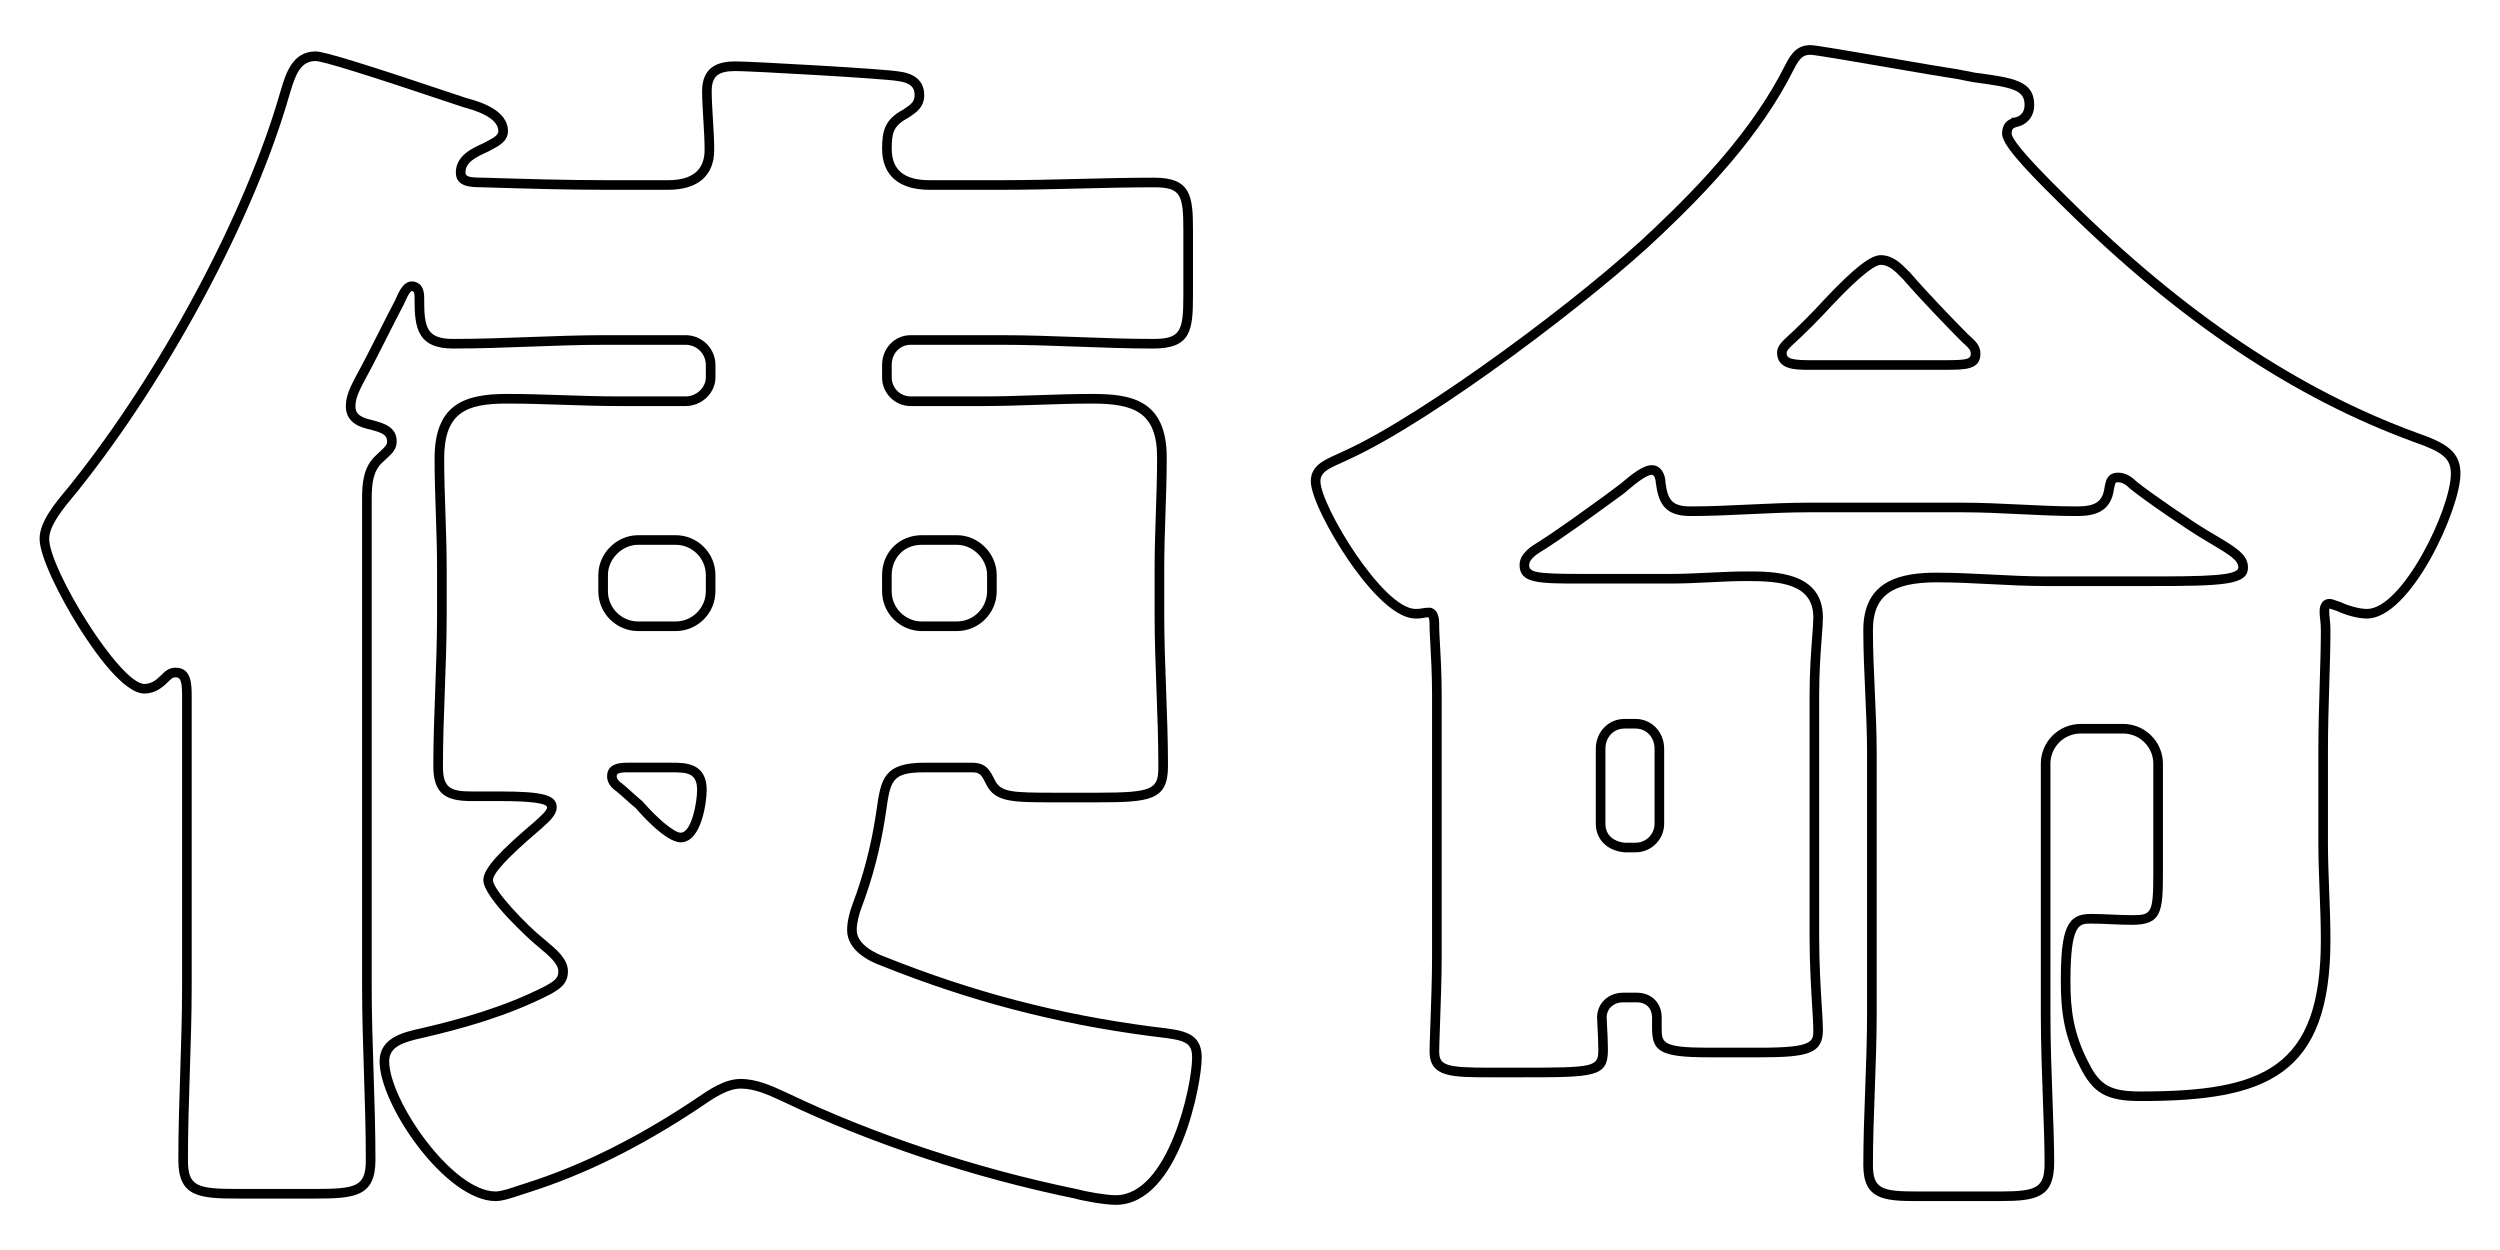 <?xml version="1.0" encoding="UTF-8"?><svg id="b" xmlns="http://www.w3.org/2000/svg" viewBox="0 0 260 130"><defs><style>.d{fill:none;}</style></defs><g id="c"><g><g><path d="m116.027,125.302c-1.115,0-3.376-.406-4.297-.668-10.443-2.141-21.195-5.71-30.24-10.041l-.323-.148c-1.322-.606-2.689-1.233-4.141-1.233-1.339,0-2.747.957-4.108,1.881l-.554.375c-5.938,3.91-11.592,6.693-17.286,8.511-.267.076-.569.179-.894.289-.893.302-1.904.645-2.638.645-5.183,0-12.07-9.977-12.07-14.541,0-2.458,2.522-3.023,4.191-3.397l.356-.081c3.652-.858,8.405-2.132,12.754-4.377.951-.543,1.29-.799,1.29-1.506,0-.801-1.056-1.682-1.827-2.325l-.339-.285c-.658-.527-5.635-5.013-5.635-6.881,0-1.249,1.972-3.189,4.933-5.72l.438-.376c.057-.059.165-.157.287-.267.291-.262.972-.877.972-1.177,0-.444-1.669-.67-4.96-.67h-2.86c-2.54,0-4.01-.592-4.01-3.62,0-2.609.099-5.291.195-7.884.096-2.584.194-5.256.194-7.847v-4.811c0-1.958-.067-3.911-.131-5.8-.063-1.85-.128-3.762-.128-5.64,0-5.594,3.006-6.74,7.521-6.74,1.975,0,3.97.067,5.899.132,1.873.063,3.81.128,5.671.128h7.02c1.119,0,2.1-.92,2.1-1.97v-1.3c0-1.158-.942-2.101-2.1-2.101h-8.32c-2.656,0-5.328.099-7.912.195-2.593.096-5.274.196-7.949.196-3.715,0-4.01-2.189-4.01-5.051v-.26c0-.67-.211-.67-.28-.67-.143,0-.378.364-.699,1.083-.056.124-.106.237-.153.331-.575,1.098-1.125,2.188-1.67,3.268-.805,1.594-1.636,3.241-2.499,4.81l-.11.219c-.346.681-.738,1.452-.738,2.27,0,.791.459,1.16,1.818,1.462l.181.05c.912.256,2.291.644,2.291,2.127,0,.829-.458,1.25-.988,1.739-.139.128-.292.269-.458.435-.964.858-1.153,2.09-1.153,3.807v50.702c0,2.966.098,5.994.193,8.922.097,2.983.197,6.069.197,9.148,0,3.832-2.177,4.011-6.35,4.011h-7.93c-4.087,0-6.22-.179-6.22-4.011,0-3.08.1-6.165.197-9.148.095-2.928.193-5.956.193-8.922v-30.161c0-1.547-.144-1.971-.67-1.971-.297,0-.433.121-.813.501-.555.555-1.33,1.189-2.437,1.189-2.15,0-5.179-4.3-6.793-6.864-1.978-3.142-4.107-7.372-4.107-9.237,0-1.748,1.589-3.661,2.749-5.057.175-.21.337-.407.48-.585,9.379-11.724,18.12-28.059,21.751-40.647l.119-.396c.504-1.687,1.195-3.996,3.611-3.996.87,0,5.223,1.339,14.557,4.477l1.072.36c1.29.35,4.372,1.19,4.372,3.463,0,1.038-.964,1.539-1.668,1.905-.142.074-.278.144-.395.214-1.359.608-2.357,1.133-2.357,2.171,0,.43.378.541,1.84.541l.382.011c4.216.128,8.198.249,12.358.249h6.5c2.515,0,3.79-1.057,3.79-3.141,0-.995-.069-2.135-.136-3.237-.064-1.05-.124-2.043-.124-2.873,0-2.778,1.992-3.1,3.49-3.1,1.618,0,15.495.776,16.99,1.048,2.161.27,2.621,1.477,2.621,2.442,0,1.267-.794,1.795-1.562,2.306l-.091.061c-1.495.807-1.727,1.477-1.727,3.224,0,2.201,1.282,3.271,3.92,3.271h7.54c2.659,0,5.333-.066,7.918-.13,2.591-.064,5.271-.13,7.942-.13,3.824,0,4.01,1.965,4.01,5.439v6.761c0,3.66-.184,5.57-4.14,5.57-2.609,0-5.291-.1-7.884-.196-2.584-.096-5.256-.195-7.847-.195h-9.49c-1.123,0-1.97.903-1.97,2.101v1.3c0,1.086.884,1.97,1.97,1.97h7.541c1.876,0,3.789-.066,5.638-.129,1.858-.064,3.779-.13,5.672-.13,3.937,0,7.78.51,7.78,6.61,0,1.958-.066,3.913-.13,5.802-.063,1.881-.129,3.826-.129,5.768v4.811c0,2.575.098,5.206.193,7.75.097,2.601.197,5.29.197,7.981,0,3.568-1.899,3.75-7.39,3.75h-4.42c-4.356,0-6.159,0-7.078-1.836-.505-1.012-.642-1.284-1.503-1.284h-4.94c-3.4,0-3.523.85-3.982,4.012l-.073.502c-.522,3.397-1.316,6.444-2.496,9.593-.245.611-.489,1.588-.489,2.294,0,1.551,2.043,2.461,2.921,2.78,9.174,3.669,17.976,5.973,27.715,7.254l.711.086c2.632.314,4.534.542,4.534,3.14,0,2.704-2.332,15.32-8.951,15.32Zm-39.001-13.09c1.67,0,3.204.704,4.558,1.324l.33.151c8.982,4.301,19.652,7.842,30.055,9.976.909.258,3.058.639,4.06.639,5.485,0,7.951-11.383,7.951-14.32,0-1.637-.817-1.808-3.653-2.147l-.72-.087c-9.828-1.293-18.706-3.616-27.944-7.312-1.322-.48-3.565-1.609-3.565-3.714,0-.871.289-1.987.556-2.656,1.152-3.072,1.928-6.056,2.44-9.38l.072-.496c.456-3.139.707-4.868,4.972-4.868h4.94c1.48,0,1.865.771,2.397,1.837.617,1.232,1.791,1.283,6.183,1.283h4.42c5.956,0,6.39-.38,6.39-2.75,0-2.672-.1-5.352-.196-7.944-.095-2.553-.194-5.193-.194-7.787v-4.811c0-1.958.066-3.913.13-5.802.063-1.881.129-3.826.129-5.768,0-4.716-2.383-5.61-6.78-5.61-1.876,0-3.789.066-5.638.129-1.858.064-3.779.13-5.672.13h-7.541c-1.638,0-2.97-1.332-2.97-2.97v-1.3c0-1.739,1.305-3.101,2.97-3.101h9.49c2.609,0,5.291.1,7.884.196,2.584.096,5.256.195,7.847.195,2.87,0,3.14-.808,3.14-4.57v-6.761c0-3.655-.259-4.439-3.01-4.439-2.659,0-5.333.066-7.918.13-2.591.064-5.271.13-7.943.13h-7.54c-3.173,0-4.92-1.517-4.92-4.271,0-1.957.331-3.066,2.212-4.08l.052-.037c.773-.515,1.116-.771,1.116-1.473,0-.609-.21-1.259-1.772-1.454-1.43-.259-15.3-1.036-16.839-1.036-1.838,0-2.49.549-2.49,2.1,0,.8.059,1.777.122,2.812.068,1.118.138,2.273.138,3.298,0,2.67-1.701,4.141-4.79,4.141h-6.5c-4.175,0-8.165-.121-12.388-.249l-.367-.011c-1.216-.014-2.825-0-2.825-1.541,0-1.77,1.744-2.544,2.897-3.057.079-.052.233-.132.395-.216.64-.333,1.129-.618,1.129-1.018,0-1.509-2.66-2.234-3.662-2.507l-1.101-.369c-8.733-2.936-13.523-4.424-14.238-4.424-1.552,0-2.078,1.36-2.653,3.283l-.119.395c-3.662,12.695-12.475,29.17-21.928,40.987-.147.183-.313.384-.492.599-1.003,1.208-2.519,3.032-2.519,4.418,0,3.156,7.355,15.101,9.9,15.101.733,0,1.263-.429,1.727-.894.412-.411.798-.797,1.523-.797,1.67,0,1.67,1.788,1.67,2.971v30.161c0,2.982-.099,6.018-.194,8.954-.097,2.976-.196,6.053-.196,9.116,0,2.751.922,3.011,5.22,3.011h7.93c4.405,0,5.35-.259,5.35-3.011,0-3.063-.1-6.141-.196-9.116-.095-2.936-.193-5.972-.193-8.954v-50.702c0-1.562.113-3.33,1.468-4.534.155-.156.318-.307.466-.443.506-.466.666-.631.666-1.004,0-.677-.59-.892-1.561-1.165l-.156-.044c-.815-.18-2.573-.57-2.573-2.431,0-1.058.469-1.981.846-2.723l.117-.231c.863-1.57,1.654-3.137,2.491-4.795.548-1.086,1.1-2.18,1.673-3.273.037-.074.082-.175.13-.284.298-.666.749-1.674,1.612-1.674.3,0,1.28.121,1.28,1.67v.26c0,2.878.272,4.051,3.01,4.051,2.656,0,5.328-.099,7.912-.195,2.593-.096,5.274-.196,7.949-.196h8.32c1.709,0,3.1,1.391,3.1,3.101v1.3c0,1.61-1.419,2.97-3.1,2.97h-7.02c-1.878,0-3.823-.065-5.705-.128-1.921-.064-3.908-.131-5.866-.131-4.229,0-6.521.915-6.521,5.74,0,1.861.065,3.765.128,5.606.065,1.897.132,3.859.132,5.834v4.811c0,2.609-.099,5.291-.195,7.884-.096,2.584-.194,5.256-.194,7.847,0,2.241.751,2.62,3.01,2.62h2.86c4.623,0,5.96.375,5.96,1.67,0,.745-.752,1.424-1.302,1.92-.106.096-.202.182-.273.253l-.471.407c-3.041,2.599-4.583,4.267-4.583,4.959,0,1.033,3.491,4.684,5.272,6.111l.341.287c.974.812,2.187,1.824,2.187,3.092,0,1.35-.921,1.876-1.812,2.384-4.465,2.305-9.294,3.601-13.004,4.473l-.365.083c-1.932.433-3.41.886-3.41,2.421,0,4.032,6.55,13.541,11.07,13.541.569,0,1.539-.328,2.317-.592.342-.116.661-.224.926-.299,5.591-1.785,11.165-4.53,17.023-8.387l.544-.368c1.487-1.01,3.023-2.055,4.67-2.055Zm-6.24-24.611c-1.544,0-4.161-2.961-4.669-3.555-.336-.271-.666-.567-.995-.864-.32-.289-.641-.577-1.026-.897-.613-.405-.96-.954-.96-1.554,0-1.41,1.535-1.41,2.19-1.41h4.55c1.354,0,3.62,0,3.62,2.84,0,1.08-.482,5.44-2.71,5.44Zm-5.46-7.28c-1.006,0-1.19.138-1.19.41,0,.316.303.584.558.754.438.362.768.658,1.097.955.32.289.641.577,1.026.897,1.381,1.601,3.251,3.264,3.97,3.264,1.128,0,1.71-3.112,1.71-4.44,0-1.751-.996-1.84-2.62-1.84h-4.55Zm34.191-14.69h-3.641c-2.283,0-4.14-1.857-4.14-4.141v-1.689c0-2.36,1.78-4.141,4.14-4.141h3.641c2.244,0,4.14,1.896,4.14,4.141v1.689c0,2.283-1.857,4.141-4.14,4.141Zm-3.641-8.971c-2.061,0-3.14,1.58-3.14,3.141v1.689c0,1.732,1.408,3.141,3.14,3.141h3.641c1.731,0,3.14-1.409,3.14-3.141v-1.689c0-1.673-1.467-3.141-3.14-3.141h-3.641Zm-25.611,8.971h-3.9c-2.283,0-4.14-1.857-4.14-4.141v-1.689c0-2.245,1.896-4.141,4.14-4.141h3.9c2.283,0,4.14,1.857,4.14,4.141v1.689c0,2.283-1.857,4.141-4.14,4.141Zm-3.9-8.971c-1.673,0-3.14,1.468-3.14,3.141v1.689c0,1.732,1.409,3.141,3.14,3.141h3.9c1.731,0,3.14-1.409,3.14-3.141v-1.689c0-1.732-1.409-3.141-3.14-3.141h-3.9Z"/><path d="m208.065,124.913h-8.71c-3.454,0-5.57-.181-5.57-3.75,0-2.609.099-5.291.195-7.884.096-2.584.194-5.256.194-7.847v-27.172c0-2.053-.098-4.186-.192-6.25-.097-2.123-.198-4.318-.198-6.491,0-5.283,4.088-5.96,7.65-5.96,1.898,0,3.821.1,5.681.195,1.847.096,3.757.194,5.629.194h10.661c5.816,0,9.38-.045,9.38-.93,0-.745-.851-1.281-2.949-2.528l-.709-.423c-1.538-.897-6.112-4.025-7.599-5.242-.469-.466-.853-.667-1.244-.667-.268,0-.278,0-.376.45l-.049.211c-.309,2.503-2.127,2.849-3.865,2.849-1.962,0-3.985-.099-5.94-.195-1.943-.096-3.953-.194-5.89-.194h-16.121c-2.003,0-4.079.099-6.086.194-2.02.096-4.107.195-6.134.195-2.642,0-3.326-1.255-3.616-3.423-.004-.354-.142-.867-.415-.867-.618,0-1.969,1.148-2.618,1.7l-.312.264-1.321.96c-2.224,1.616-4.991,3.627-7.052,4.929-.479.288-1.457.874-1.457,1.527,0,.743.63.93,5.35.93h9.36c1.37,0,2.726-.067,4.038-.132,1.276-.063,2.596-.128,3.893-.128,2.765,0,7.91,0,7.91,4.79,0,.495-.053,1.188-.12,2.067-.114,1.494-.27,3.54-.27,5.994v25.221c0,2.705.156,5.262.271,7.129.067,1.091.12,1.953.12,2.491,0,2.448-1.539,2.84-6.48,2.84h-5.46c-5.104,0-5.83-.661-5.83-3.1v-1.04c0-.96-.62-1.58-1.58-1.58h-1.43c-.991,0-1.71.665-1.71,1.58,0,.133.016.424.037.8.04.729.094,1.726.094,2.58,0,2.84-1.386,2.84-9.081,2.84h-3.12c-4.095,0-6.35,0-6.35-2.71,0-.378.034-1.338.078-2.563.077-2.161.183-5.12.183-7.187v-27.301c0-2.167-.117-4.218-.193-5.575-.039-.679-.067-1.184-.067-1.446v-.39c0-.42-.073-.604-.11-.67-.21.005-.333.028-.461.052-.2.037-.425.078-.879.078-2.473,0-5.464-3.843-7.027-6.134-1.878-2.752-3.874-6.543-3.874-8.147,0-1.589,1.353-2.192,2.66-2.775.286-.127.579-.258.867-.402,8.2-3.728,24.857-16.067,32.248-23.185,4.526-4.299,10.154-10.103,13.55-16.894.664-1.328,1.312-2.097,2.657-2.097.484,0,3.852.574,8.934,1.451,2.473.426,4.609.794,5.308.894.662.084,1.33.219,1.919.339.344.07.666.136.952.184,3.952.527,6.138.819,6.138,3.354,0,1.194-.732,2.084-1.876,2.296-.044.023-.087.042-.128.06-.188.08-.336.144-.336.634,0,.429.963,1.886,5.548,6.389l.545.538c11.92,11.773,23.726,19.688,36.089,24.194,3.039,1.057,4.489,1.962,4.489,4.24,0,3.667-5.171,15.061-9.73,15.061-.987,0-2.309-.396-3.143-.798-.096-.021-.202-.06-.337-.11-.11-.041-.338-.125-.42-.132.016.007-.021.101-.021.279,0,.277.026.504.054.749.036.319.076.68.076,1.201,0,1.702-.057,3.549-.117,5.505-.07,2.296-.143,4.67-.143,7.235v9.361c0,1.68.066,3.394.129,5.051.064,1.666.13,3.389.13,5.089,0,14.16-6.648,16.751-19.741,16.751-3.517,0-4.929-.791-6.297-3.526-1.667-3.196-2.003-5.789-2.003-8.935,0-5.495.666-7,3.1-7,.723,0,1.445.033,2.168.065.708.032,1.415.064,2.122.064,2.042,0,2.23-.124,2.23-4.44v-11.31c0-1.732-1.409-3.141-3.14-3.141h-4.42c-1.731,0-3.14,1.409-3.14,3.141v26.001c0,3.037.117,6.24.221,9.067.087,2.375.169,4.62.169,6.404,0,3.614-1.784,4.01-5.57,4.01Zm-6.63-64.353c-4.724,0-6.65,1.437-6.65,4.96,0,2.15.1,4.333.197,6.445.095,2.075.193,4.22.193,6.295v27.172c0,2.609-.099,5.291-.195,7.884-.096,2.584-.194,5.256-.194,7.847,0,2.48.925,2.75,4.57,2.75h8.71c3.887,0,4.57-.45,4.57-3.01,0-1.766-.082-4.001-.168-6.367-.104-2.835-.222-6.049-.222-9.104v-26.001c0-2.283,1.857-4.141,4.14-4.141h4.42c2.283,0,4.14,1.857,4.14,4.141v11.31c0,4.133-.147,5.44-3.23,5.44-.722,0-1.445-.033-2.167-.065-.708-.032-1.415-.064-2.123-.064-1.173,0-2.1,0-2.1,6,0,2.995.317,5.458,1.894,8.479,1.186,2.37,2.296,2.981,5.407,2.981,12.698,0,18.741-2.357,18.741-15.751,0-1.68-.066-3.394-.129-5.051-.064-1.666-.13-3.389-.13-5.089v-9.361c0-2.58.073-4.962.144-7.266.06-1.948.116-3.789.116-5.475,0-.469-.037-.793-.07-1.09-.032-.282-.06-.542-.06-.86,0-.777.4-1.279,1.02-1.279.241,0,.521.103.767.194.084.031.157.06.206.072l.161.047c.715.357,1.946.728,2.767.728,3.681,0,8.73-10.395,8.73-14.061,0-1.563-.786-2.242-3.824-3.298-12.508-4.559-24.431-12.548-36.459-24.427l-.541-.534c-4.208-4.131-5.848-6.123-5.848-7.102,0-1.15.685-1.443.942-1.554l.118-.118.148.006c.719-.103,1.131-.586,1.131-1.325,0-1.583-1.271-1.829-5.286-2.365-.313-.052-.646-.12-1.003-.192-.572-.116-1.22-.248-1.853-.328-.722-.103-2.864-.472-5.345-.9-3.506-.604-8.308-1.432-8.764-1.436-.698,0-1.098.214-1.762,1.544-3.465,6.93-9.17,12.816-13.753,17.169-6.642,6.396-23.596,19.313-32.508,23.364-.285.143-.591.28-.89.413-1.32.589-2.067.965-2.067,1.862,0,2.487,6.498,13.281,9.9,13.281.362,0,.525-.03.698-.062.193-.036.378-.069.732-.069.17,0,1.02.081,1.02,1.671v.39c0,.251.028.737.065,1.389.078,1.368.195,3.436.195,5.631v27.301c0,2.084-.106,5.054-.183,7.222-.043,1.208-.077,2.155-.077,2.528,0,1.486.7,1.71,5.35,1.71h3.12c7.703,0,8.081-.086,8.081-1.84,0-.826-.053-1.809-.092-2.526-.021-.401-.038-.711-.038-.854,0-1.471,1.165-2.58,2.71-2.58h1.43c1.519,0,2.58,1.061,2.58,2.58v1.04c0,1.57,0,2.1,4.83,2.1h5.46c5.48,0,5.48-.653,5.48-1.84,0-.508-.052-1.356-.118-2.43-.115-1.88-.272-4.455-.272-7.19v-25.221c0-2.492.158-4.56.273-6.07.065-.857.117-1.534.117-1.991,0-3.498-3.414-3.79-6.91-3.79-1.272,0-2.521.062-3.844.127-1.324.065-2.693.133-4.087.133h-9.36c-4.36,0-6.35,0-6.35-1.93,0-1.22,1.306-2.003,1.933-2.379,2.023-1.278,4.776-3.279,6.988-4.887l1.574-1.177c1.202-1.021,2.355-1.938,3.266-1.938.916,0,1.41.928,1.41,1.801.248,1.82.682,2.489,2.62,2.489,2.003,0,4.079-.099,6.086-.194,2.02-.096,4.107-.195,6.134-.195h16.121c1.962,0,3.984.099,5.939.195,1.943.096,3.953.194,5.891.194,1.966,0,2.694-.513,2.884-2.032l.053-.242c.094-.432.27-1.236,1.354-1.236.665,0,1.291.303,1.914.927,1.391,1.135,5.957,4.258,7.438,5.122l.711.424c2.216,1.318,3.438,2.045,3.438,3.388,0,1.842-2.495,1.93-10.38,1.93h-10.661c-1.898,0-3.821-.1-5.681-.195-1.847-.096-3.757-.194-5.629-.194Zm-31.332,28.081h-1.17c-1.795-.161-2.97-1.354-2.97-2.97v-7.801c0-1.738,1.305-3.1,2.97-3.1h1.17c1.666,0,2.97,1.361,2.97,3.1v7.801c0,1.638-1.333,2.97-2.97,2.97Zm-1.17-12.87c-1.123,0-1.97.903-1.97,2.1v7.801c0,1.319,1.041,1.883,2.016,1.972l1.125-.002c1.086,0,1.97-.884,1.97-1.97v-7.801c0-1.197-.847-2.1-1.97-2.1h-1.17Zm33.411-37.312h-14.3c-1.287,0-3.23,0-3.23-1.801,0-.597.479-1.076.797-1.393,1.433-1.305,2.86-2.731,4.143-4.143,3.036-3.215,4.777-4.584,5.83-4.584,1.273,0,2.124.863,2.875,1.625l.209.211c1.614,1.882,4.518,4.908,5.98,6.37.1.1.204.194.307.287.473.428,1.009.913,1.009,1.757,0,1.67-1.598,1.67-3.62,1.67Zm-6.76-10.921c-.4,0-1.594.554-5.096,4.264-1.298,1.427-2.748,2.877-4.188,4.187-.134.135-.487.487-.487.669,0,.412,0,.801,2.23.801h14.3c2.204,0,2.62-.106,2.62-.67,0-.382-.246-.623-.68-1.015-.115-.104-.232-.21-.343-.322-1.473-1.473-4.401-4.525-6.006-6.398l-.188-.188c-.672-.683-1.307-1.327-2.162-1.327Z"/></g><rect class="d" width="260" height="130"/></g></g></svg>